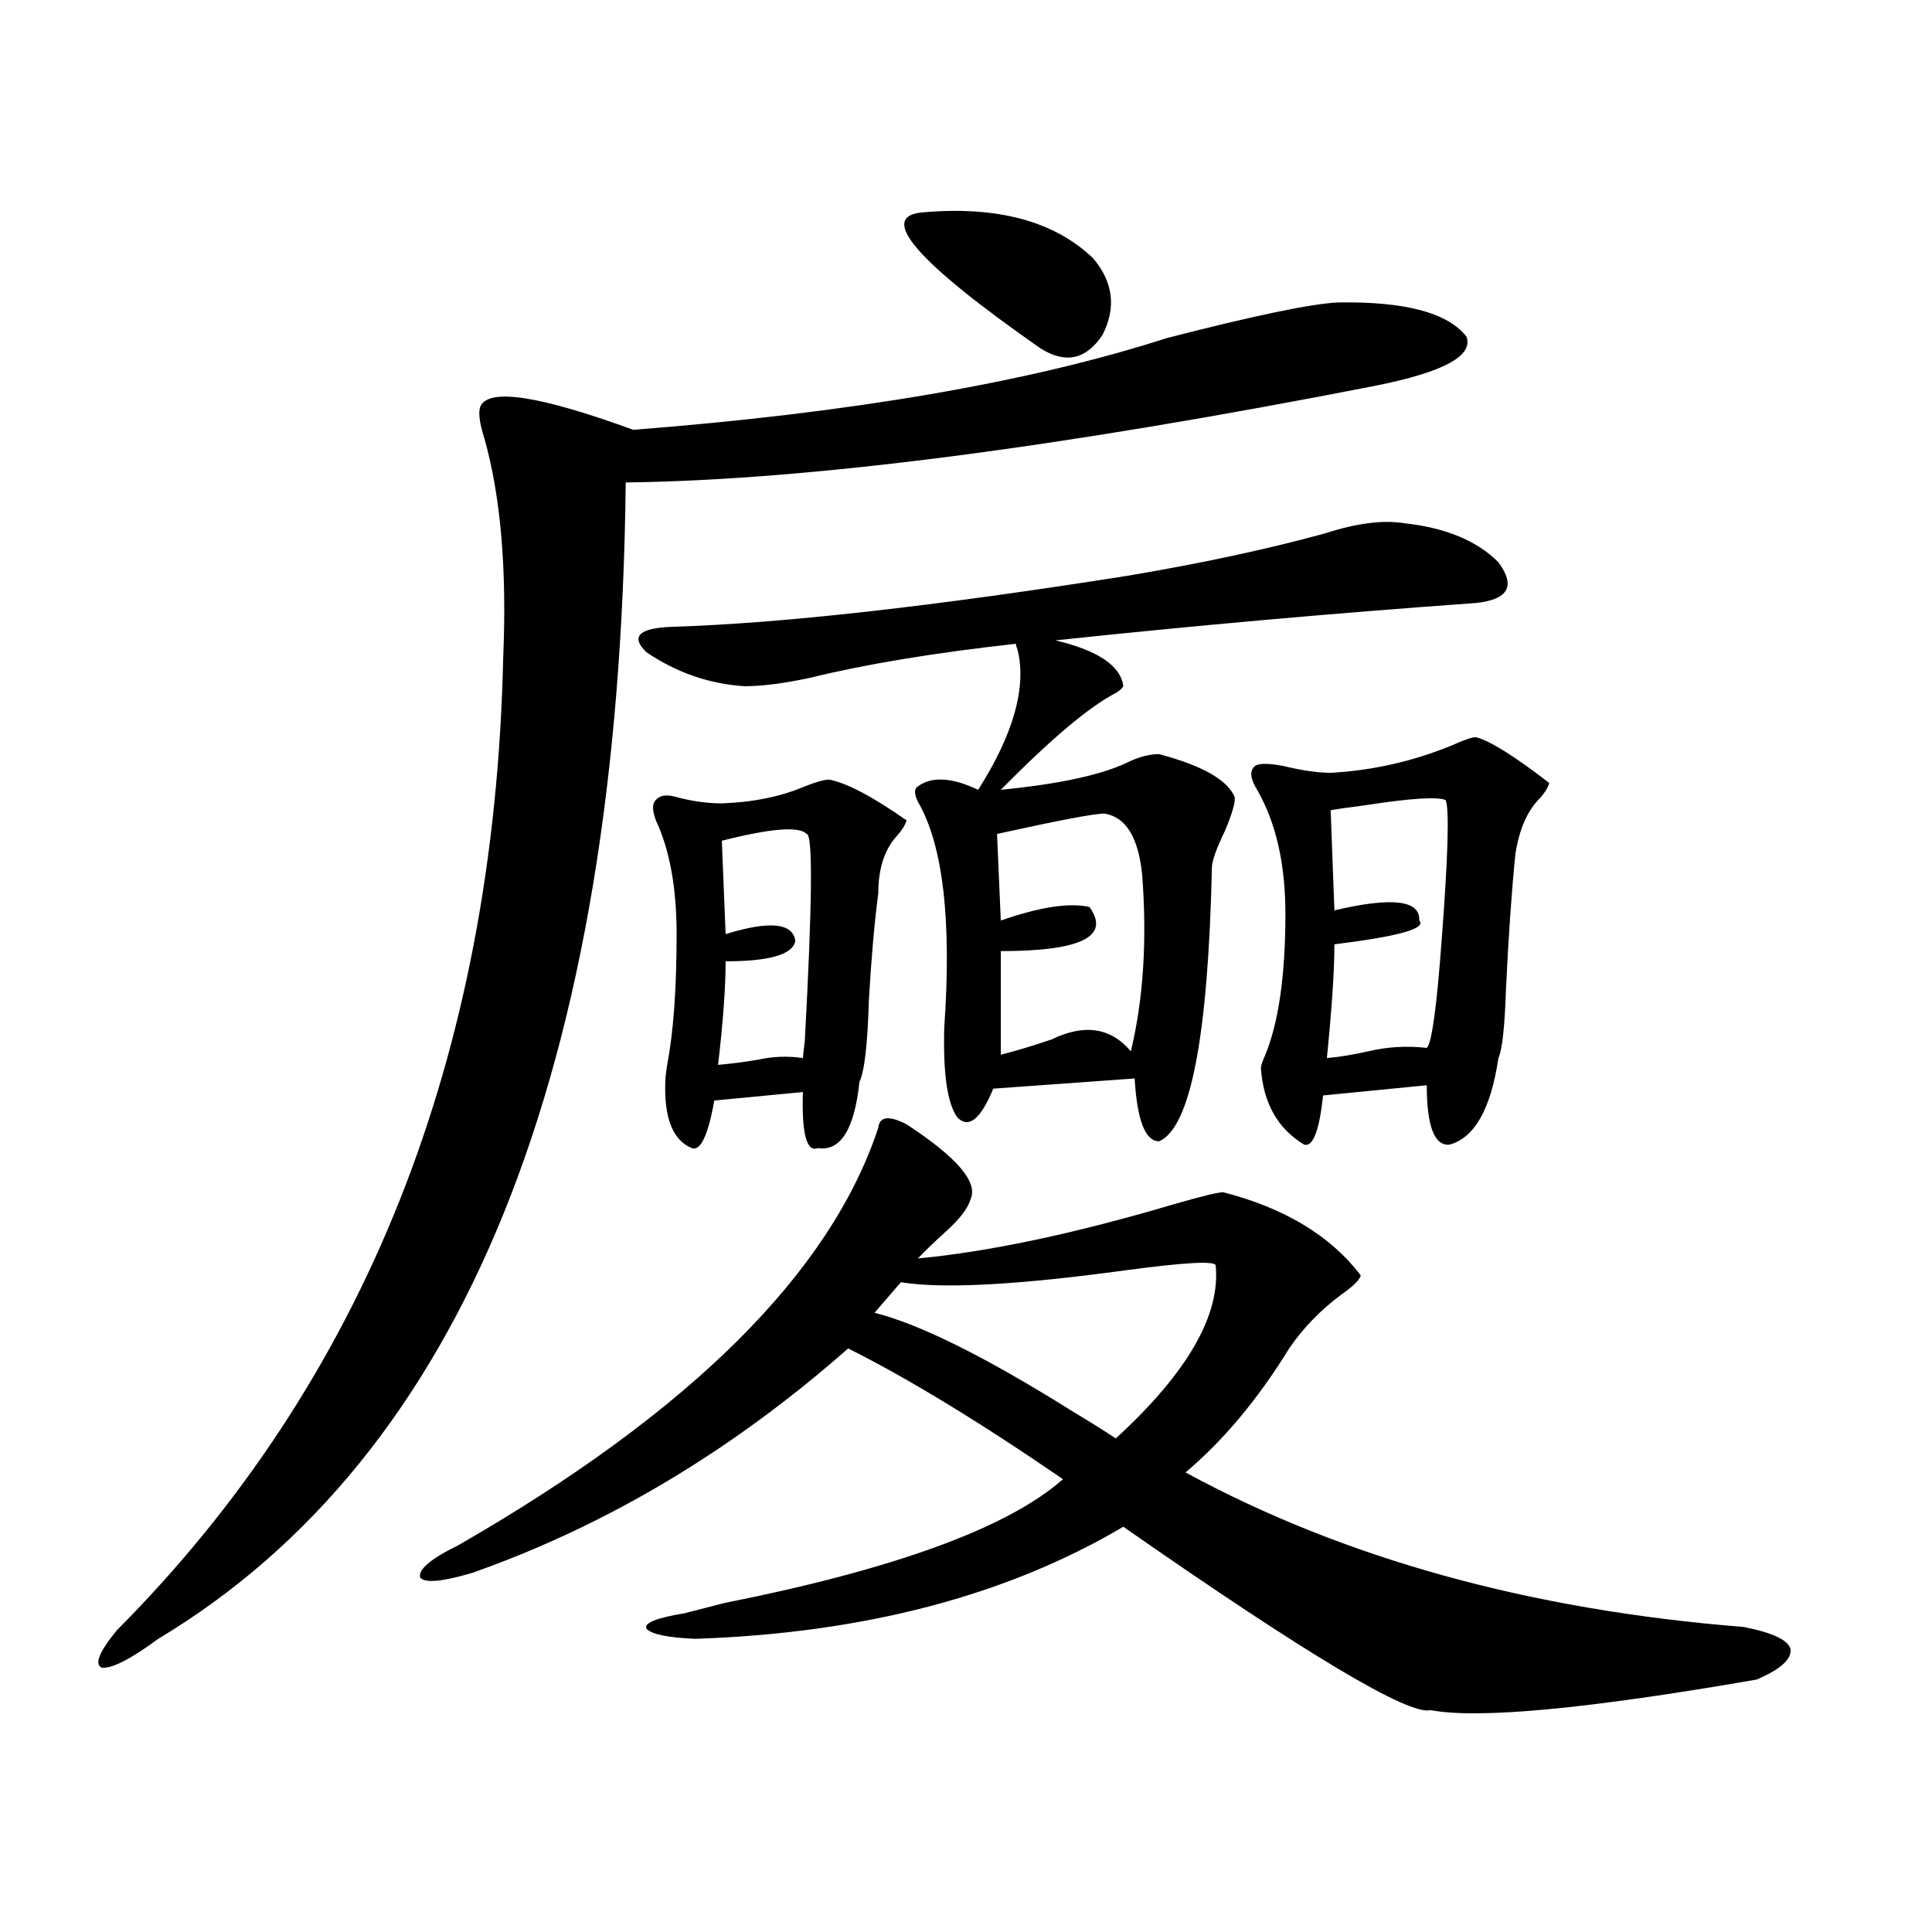 <?xml version="1.0" encoding="utf-8"?>
<!-- Generator: Adobe Illustrator 16.0.0, SVG Export Plug-In . SVG Version: 6.00 Build 0)  -->
<!DOCTYPE svg PUBLIC "-//W3C//DTD SVG 1.1//EN" "http://www.w3.org/Graphics/SVG/1.1/DTD/svg11.dtd">
<svg version="1.1" id="图层_1" xmlns="http://www.w3.org/2000/svg" xmlns:xlink="http://www.w3.org/1999/xlink" x="0px" y="0px"
	 width="1000px" height="1000px" viewBox="0 0 1000 1000" enable-background="new 0 0 1000 1000" xml:space="preserve">
<path d="M692.642,156.551c34.466-0.577,56.584,5.273,66.34,17.578c3.902,9.97-11.707,18.457-46.828,25.488
	C547.6,231.849,418.167,248.548,323.87,249.715c-3.262,304.102-83.9,503.613-241.945,598.535
	c-14.314,10.547-24.07,15.519-29.268,14.941c-3.902-1.758-1.311-8.212,7.805-19.336C189.24,714.368,255.899,546.497,260.457,340.242
	c1.951-45.703-1.311-83.496-9.756-113.379c-2.606-8.198-3.262-13.761-1.951-16.699c4.543-9.366,30.884-5.273,79.022,12.305
	c113.168-8.789,205.193-24.609,276.091-47.461C649.381,163.294,678.983,157.142,692.642,156.551z M469.232,581.941
	c26.006,17.001,37.072,29.883,33.17,38.672c-1.311,4.696-5.533,10.259-12.683,16.699c-5.854,5.273-10.731,9.97-14.634,14.063
	c37.072-3.516,81.294-12.882,132.68-28.125c14.299-4.093,22.759-6.152,25.365-6.152c31.859,8.212,55.608,22.563,71.218,43.066
	c-0.655,2.349-3.902,5.575-9.756,9.668c-11.066,8.212-20.167,17.578-27.316,28.125c-16.265,26.367-34.146,47.763-53.657,64.16
	c81.949,44.536,178.197,71.191,288.773,79.98c14.954,2.925,23.079,6.729,24.39,11.426c0.641,5.273-5.213,10.547-17.561,15.82
	c-87.803,15.229-144.066,20.503-168.776,15.82c-11.066,2.925-64.068-28.716-159.021-94.922
	c-60.486,35.733-134.311,55.069-221.458,58.008c-14.313-0.591-22.773-2.349-25.365-5.273c-1.311-2.938,5.198-5.575,19.512-7.91
	c4.543-1.181,11.372-2.938,20.487-5.273c88.443-17.578,146.979-38.96,175.605-64.16c-43.581-29.883-80.653-52.433-111.217-67.676
	c-59.846,52.734-124.555,91.406-194.142,116.016c-15.609,4.696-24.725,5.575-27.316,2.637c-1.311-4.093,5.198-9.668,19.511-16.699
	c120.317-69.132,192.831-141.202,217.556-216.211C455.239,577.849,460.117,577.259,469.232,581.941z M583.376,298.055
	c38.368-6.44,72.514-13.761,102.437-21.973c16.25-5.273,29.908-7.031,40.975-5.273c21.463,2.349,37.713,9.091,48.779,20.215
	c9.101,12.305,5.198,19.336-11.707,21.094c-73.504,5.273-146.018,11.728-217.556,19.336c22.104,5.273,33.811,13.184,35.121,23.73
	c-0.655,1.181-1.951,2.349-3.902,3.516c-13.658,7.031-33.505,23.73-59.511,50.098c29.908-2.925,51.706-7.608,65.364-14.063
	c5.854-2.925,11.372-4.395,16.585-4.395c22.104,5.864,35.121,13.184,39.023,21.973c0.641,2.349-0.976,8.212-4.878,17.578
	c-4.558,9.38-6.829,15.82-6.829,19.336c-1.951,87.313-11.066,134.473-27.316,141.504c-7.164,0-11.387-10.835-12.683-32.52
	l-73.169,5.273c-6.509,15.82-12.683,20.806-18.536,14.941c-5.213-7.031-7.484-22.55-6.829-46.582
	c3.902-55.659-0.655-94.62-13.658-116.895c-1.951-4.093-1.951-6.729,0-7.91c7.149-5.273,17.561-4.683,31.219,1.758
	c18.201-28.702,25.03-52.734,20.487-72.07c-0.655-1.758-0.976-2.925-0.976-3.516c-42.285,4.696-77.727,10.547-106.339,17.578
	c-13.658,2.938-25.045,4.395-34.146,4.395c-18.216-1.167-35.121-7.031-50.73-17.578c-8.46-8.198-3.902-12.593,13.658-13.184
	C404.844,322.664,483.211,313.875,583.376,298.055z M429.233,403.523c9.101,1.758,22.438,8.789,39.999,21.094
	c-0.655,2.349-2.286,4.985-4.878,7.91c-6.509,7.031-9.756,17.001-9.756,29.883c-1.951,14.653-3.582,33.11-4.878,55.371
	c-0.655,22.852-2.286,36.914-4.878,42.188c-2.606,24.609-9.756,36.035-21.463,34.277c-5.854,2.349-8.46-7.319-7.805-29.004
	l-45.853,4.395c-3.262,18.169-7.164,26.367-11.707,24.609c-9.756-4.093-14.313-15.519-13.658-34.277c0-1.758,0.32-4.683,0.976-8.789
	c3.247-16.987,4.878-39.551,4.878-67.676c0-24.019-3.582-43.644-10.731-58.887c-1.951-5.273-1.951-8.789,0-10.547
	c1.951-2.335,5.198-2.925,9.756-1.758c8.445,2.349,16.585,3.516,24.39,3.516c16.25-0.577,30.563-3.516,42.926-8.789
	C422.404,404.704,426.627,403.523,429.233,403.523z M417.526,431.648c-3.902-4.093-18.536-2.925-43.901,3.516l1.951,48.34
	c22.759-7.031,34.786-5.851,36.097,3.516c-1.311,7.031-13.338,10.547-36.097,10.547c0,13.485-1.311,31.353-3.902,53.613
	c6.494-0.577,13.323-1.456,20.487-2.637c7.805-1.758,15.609-2.046,23.414-0.879c0-0.577,0.32-3.516,0.976-8.789
	C420.453,467.396,420.773,431.648,417.526,431.648z M629.229,654.891c-0.655-2.335-16.265-1.456-46.828,2.637
	c-55.943,7.622-94.632,9.668-116.095,6.152l-13.658,15.82c23.414,5.864,57.56,22.852,102.437,50.977
	c9.756,5.864,17.226,10.547,22.438,14.063C614.595,710.563,631.82,680.681,629.229,654.891z M477.037,109.969
	c39.023-3.516,68.611,4.395,88.778,23.73c10.396,12.305,12.027,25.488,4.878,39.551c-8.46,12.896-19.191,15.243-32.194,7.031
	C474.751,135.759,454.264,112.317,477.037,109.969z M571.669,421.102c-5.213,0-23.749,3.516-55.608,10.547l1.951,44.824
	c20.152-7.031,35.441-9.366,45.853-7.031c11.052,15.243-4.237,22.852-45.853,22.852v53.613c7.149-1.758,15.93-4.395,26.341-7.91
	c16.905-8.198,30.563-6.152,40.975,6.152c6.494-26.944,8.445-57.417,5.854-91.406C589.229,433.406,582.721,422.859,571.669,421.102z
	 M763.859,381.551c7.149,1.758,19.832,9.668,38.048,23.73c-0.655,2.349-2.286,4.985-4.878,7.91
	c-6.509,6.454-10.731,16.122-12.683,29.004c-1.951,19.336-3.582,42.778-4.878,70.313c-0.655,19.336-1.951,31.063-3.902,35.156
	c-3.902,26.367-12.362,41.309-25.365,44.824c-7.805,0.591-11.707-9.668-11.707-30.762L684.837,567
	c-1.951,18.169-5.213,26.669-9.756,25.488c-13.658-8.198-21.143-21.382-22.438-39.551c0-1.167,0.641-3.214,1.951-6.152
	c7.149-16.987,10.731-41.597,10.731-73.828c0-25.776-4.878-47.159-14.634-64.16c-3.262-5.273-3.902-9.077-1.951-11.426
	c1.296-2.335,6.494-2.637,15.609-0.879c9.756,2.349,17.881,3.516,24.39,3.516c21.463-1.167,42.271-5.851,62.438-14.063
	C757.671,383.021,761.908,381.551,763.859,381.551z M748.25,414.07c-4.558-1.758-18.216-0.879-40.975,2.637
	c-9.115,1.181-15.289,2.06-18.536,2.637l1.951,51.855c29.908-7.031,44.542-5.273,43.901,5.273
	c3.902,4.106-10.731,8.212-43.901,12.305c0,13.485-1.311,33.11-3.902,58.887c6.494-0.577,13.658-1.758,21.463-3.516
	c9.756-2.335,19.832-2.925,30.243-1.758c2.592-2.335,5.198-21.382,7.805-57.129C749.546,442.497,750.201,418.767,748.25,414.07z"/>
</svg>
